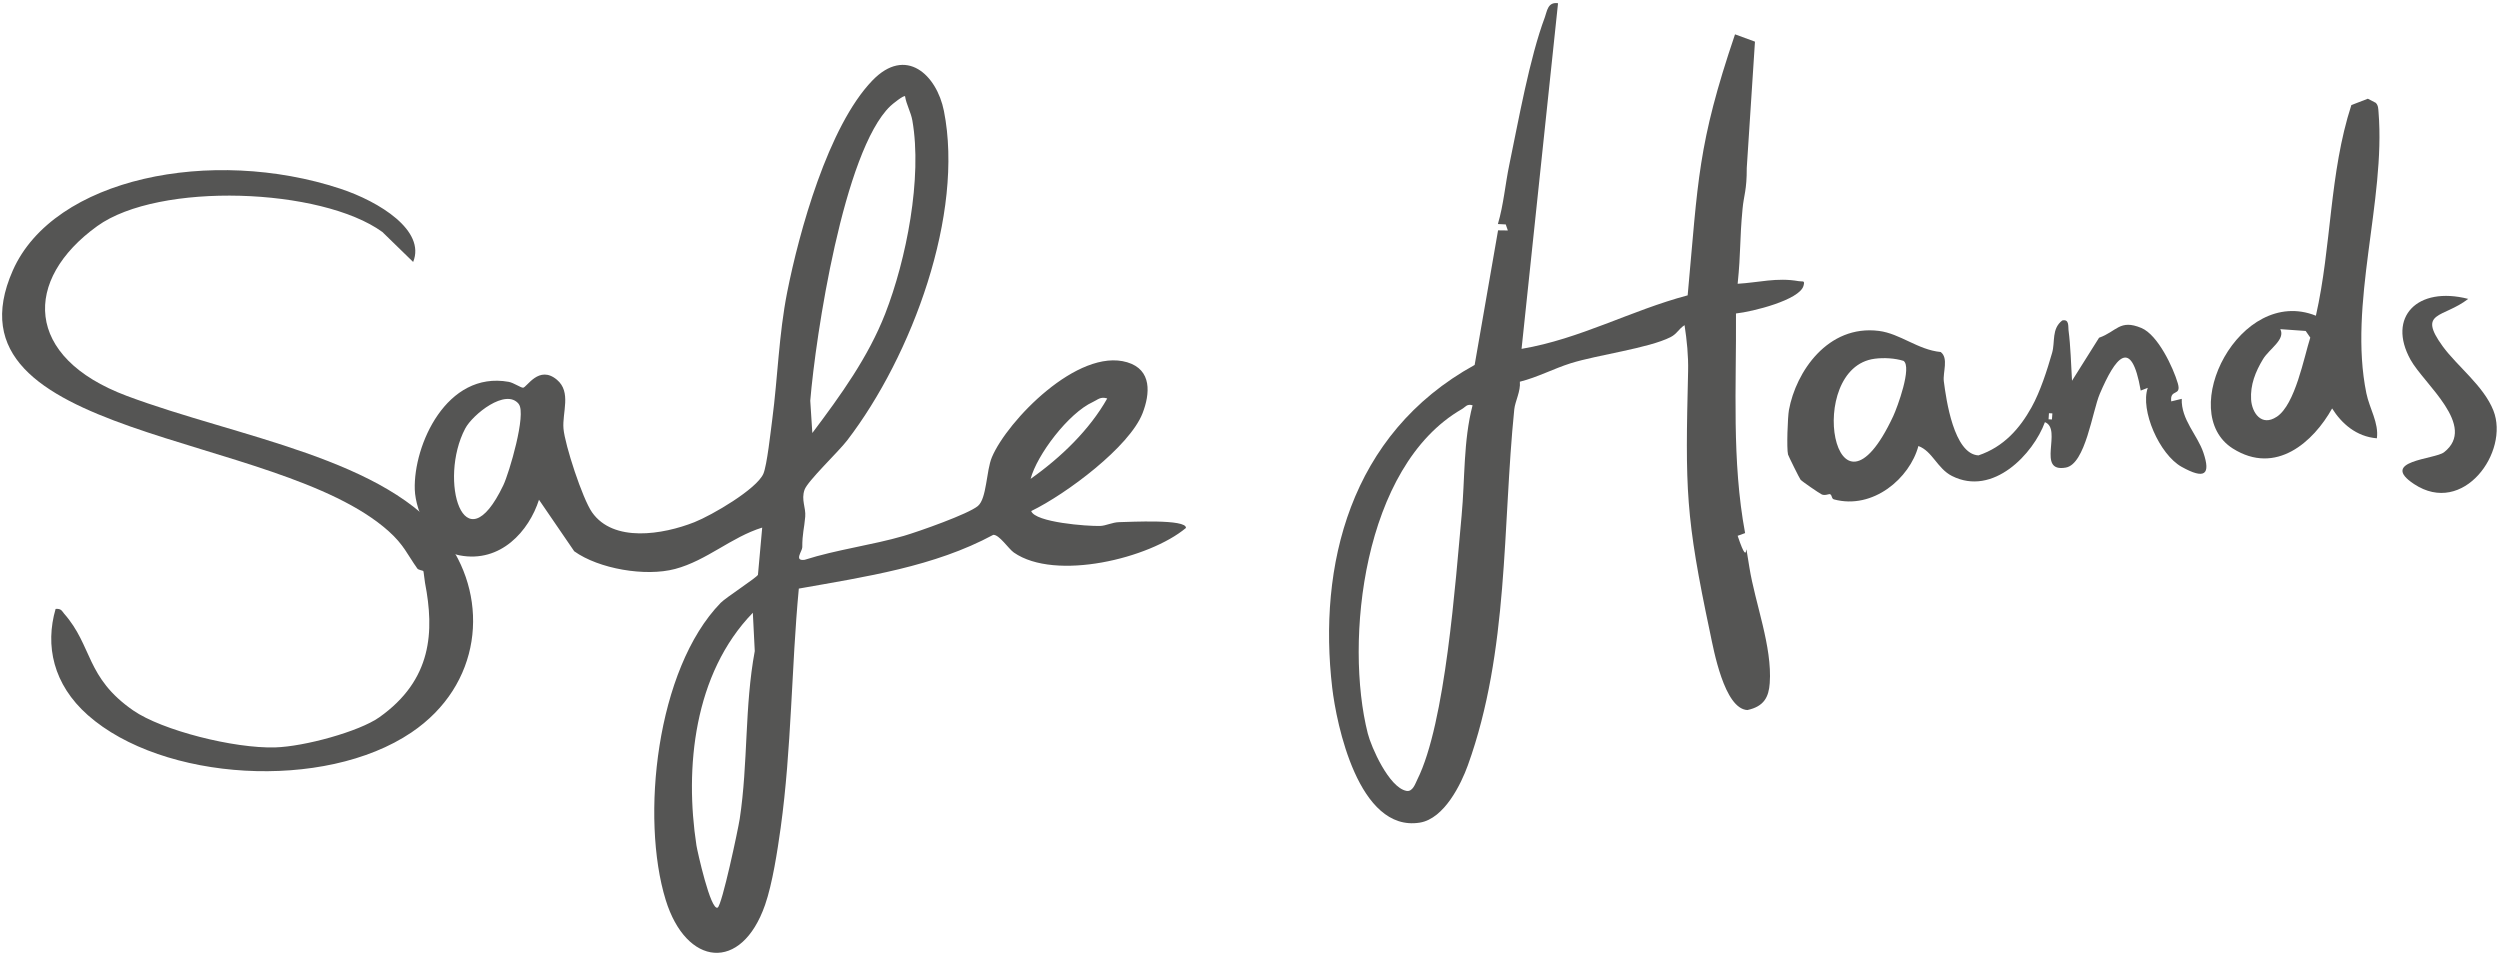 <svg width="475" height="182" viewBox="0 0 475 182" fill="none" xmlns="http://www.w3.org/2000/svg">
<path d="M144.821 100.239C138.924 102.07 134.309 106.489 128.27 108.103C122.631 109.61 113.76 108.078 109.104 104.741L102.407 94.954C100.516 100.871 95.135 107.021 87.314 105.515C82.133 104.525 78.943 97.193 78.809 93.015C78.535 84.568 84.848 70.429 96.66 72.551C97.576 72.718 98.967 73.683 99.383 73.666C100.091 73.633 102.382 69.281 105.806 72.144C108.613 74.49 106.797 78.377 107.063 81.448C107.322 84.493 110.662 94.738 112.486 97.335C116.551 103.143 125.946 101.579 131.919 99.224C135.284 97.892 143.747 92.949 145.038 90.019C145.737 88.413 146.437 81.872 146.729 79.692C147.77 71.761 147.978 63.538 149.561 55.541C151.818 44.131 157.349 24.017 165.745 15.303C172.125 8.679 177.981 14.23 179.347 21.087C183.22 40.611 173.325 67.566 160.947 83.695C159.315 85.825 153.426 91.409 152.859 93.065C152.193 95.004 153.142 96.419 152.992 98.183C152.809 100.405 152.426 101.371 152.434 103.984C152.434 104.708 150.793 106.647 152.884 106.364C158.94 104.425 165.695 103.576 171.742 101.812C174.533 100.996 184.037 97.651 185.811 96.128C187.502 94.68 187.368 89.47 188.468 86.857C191.383 79.975 204.794 66.043 214.165 68.831C218.937 70.254 218.504 74.856 217.088 78.51C214.623 84.868 202.661 93.831 195.931 97.102C196.689 99.257 206.56 99.998 209.009 99.931C210.116 99.906 211.341 99.232 212.665 99.207C214.606 99.174 225.526 98.575 225.326 100.314C218.438 106.089 200.521 110.467 192.633 104.983C191.616 104.275 189.851 101.545 188.718 101.62C177.523 107.662 164.479 109.576 151.776 111.832C150.352 126.886 150.41 142.232 148.328 157.279C147.728 161.581 146.77 167.889 145.363 171.926C140.873 184.825 130.369 183.601 126.479 170.977C121.698 155.456 124.655 127.153 136.941 114.528C137.924 113.521 143.98 109.61 144.013 109.194L144.821 100.222V100.239ZM154.342 82.272C159.764 75.056 164.979 67.833 168.194 59.594C172.2 49.324 175.257 33.787 173.35 22.902C173.067 21.295 172.209 19.881 171.959 18.283C171.676 18.066 169.577 19.764 169.177 20.139C160.281 28.677 154.975 63.805 153.95 76.13L154.342 82.272ZM210.375 75.705C209.05 75.298 208.567 75.963 207.659 76.371C202.978 78.51 197.022 86.433 195.815 90.985C201.645 86.874 207.051 81.606 210.375 75.705ZM98.576 76.771C96.127 73.658 89.788 78.768 88.388 81.423C83.249 91.159 88.13 107.879 95.627 92.208C96.743 89.87 100.058 78.668 98.567 76.779M136.358 172.442C137.183 171.984 140.232 157.637 140.548 155.581C142.156 144.954 141.448 134.243 143.405 123.707L143.039 116.425C131.785 128.026 130.078 145.977 132.327 160.649C132.477 161.606 135.026 173.182 136.367 172.442" fill="#555554"/>
<path d="M296.027 0.623L289.097 66.285C300.283 64.387 309.812 58.995 320.657 56.115C322.665 34.211 322.515 27.604 329.653 6.524L333.443 7.913L331.885 31.898C331.902 36.15 331.327 37.082 331.086 39.662C330.503 45.829 330.786 47.743 330.153 53.918C334.143 53.685 337.608 52.686 341.739 53.419C342.547 53.56 342.98 53.194 342.664 54.309C341.906 57.005 332.977 59.227 329.836 59.56C329.928 73.442 329.012 87.573 331.569 101.287L330.153 101.803C332.718 109.501 331.111 99.806 332.385 107.804C333.468 114.611 336.75 122.883 336.25 129.791C336.067 132.412 335.184 134.226 332.002 134.909C327.612 134.676 325.588 123.424 324.93 120.295C320.207 97.992 320.207 93.015 320.74 70.521C320.807 67.608 320.507 64.662 320.066 61.782C318.95 62.481 318.65 63.422 317.409 64.054C313.211 66.177 303.615 67.4 298.451 69.014C295.194 70.038 292.129 71.686 288.772 72.526C288.955 74.316 287.872 76.246 287.714 77.761C285.457 99.964 286.723 123.691 278.893 145.403C277.627 148.915 274.437 155.539 269.772 156.297C258.077 158.186 253.913 137.43 253.121 130.681C250.431 107.671 256.311 82.488 280.184 69.339L284.632 43.765L286.489 43.79L286.09 42.642L284.599 42.567C285.69 38.872 285.99 35.019 286.773 31.274C288.497 23.001 290.629 10.976 293.528 3.261C293.936 2.188 294.044 0.307 296.035 0.615M279.792 77.004C278.676 76.687 278.451 77.336 277.76 77.728C258.869 88.621 255.462 121.935 259.877 139.353C260.535 141.949 263.9 149.614 267.206 150.263C268.414 150.504 268.897 148.907 269.297 148.099C274.653 137.38 276.544 110.409 277.71 97.925C278.36 90.96 278.018 83.786 279.792 76.995" fill="#555554"/>
<path d="M78.501 49.774L72.654 44.081C61.059 35.668 30.198 34.511 18.478 42.958C4.376 53.127 4.501 67.874 24.076 75.214C45.05 83.079 73.77 87.09 85.015 102.885C92.978 114.062 91.52 130.157 78.168 139.17C61.617 150.346 30.873 148.44 16.679 135.866C10.091 130.024 8.541 122.65 10.565 115.693C11.673 115.601 11.765 116.117 12.173 116.583C17.637 122.792 16.254 128.709 25.309 134.984C30.781 138.779 44.458 142.232 52.271 142.007C57.836 141.849 68.239 138.987 72.046 136.299C82.141 129.166 82.533 119.954 80.758 110.766C80.642 110.15 80.508 108.603 80.433 108.494C80.367 108.403 79.484 108.295 79.292 108.02C77.36 105.299 76.743 103.534 73.853 100.938C52.463 81.772 -11.766 83.57 2.427 51.405C10.216 33.762 40.243 27.811 64.624 35.842C72.171 38.331 80.908 43.84 78.501 49.765" fill="#555554"/>
<path d="M393.683 72.343L398.822 64.171C402.195 62.989 402.728 60.592 406.86 62.315C410.025 63.638 412.924 69.888 413.782 72.826C414.531 75.397 412.241 73.791 412.532 76.263L414.531 75.78C414.39 79.725 417.522 82.654 418.646 86.008C420.054 90.177 418.921 91.151 414.506 88.696C410.292 86.349 406.602 77.919 408.076 73.691L406.735 74.207C404.936 63.83 401.895 67.974 398.963 74.823C397.547 78.119 396.248 88.163 392.508 88.838C386.794 89.861 391.925 81.539 388.535 80.208C386.336 86.225 378.698 94.388 370.876 90.436C368.086 89.029 367.161 85.717 364.496 84.743C362.855 90.868 355.883 96.877 348.461 94.888C347.945 94.755 348.145 94.072 347.695 93.889C347.537 93.823 346.679 94.23 346.113 93.931C345.504 93.615 342.414 91.492 342.106 91.143C341.923 90.935 339.782 86.607 339.724 86.358C339.441 85.184 339.657 79.242 339.899 77.902C341.223 70.645 347.287 61.649 356.991 62.873C361.039 63.389 364.413 66.468 368.736 66.884C370.268 68.049 369.11 70.77 369.327 72.451C369.768 75.897 371.226 86.274 375.907 86.524C380.73 84.901 383.77 81.389 385.994 77.386C387.66 74.39 388.96 70.313 389.901 67.042C390.509 64.936 389.759 62.507 391.817 60.892C393.191 60.559 392.933 62.065 393.016 62.706C393.433 65.885 393.483 69.164 393.683 72.335M356.208 68.157C342.764 69.871 348.536 102.994 359.715 79.067C360.506 77.37 363.321 69.713 361.672 68.565C360.006 68.049 357.94 67.933 356.208 68.157ZM389.868 79.7L389.951 78.543L389.301 78.51L389.226 79.667L389.868 79.7Z" fill="#555554"/>
<path d="M451.606 83.278C447.683 82.954 444.901 80.465 443.102 77.603C439.553 83.961 432.423 90.385 424.235 85.217C413.324 78.31 425.601 54.201 440.02 59.985C443.018 46.753 442.552 32.93 446.758 19.964L449.89 18.757L451.398 19.539C451.906 20.072 451.864 20.688 451.923 21.337C453.289 38.139 446.15 57.763 449.607 74.707C450.215 77.669 451.998 80.324 451.606 83.287M432.59 79.184C436.105 76.854 437.762 67.841 438.954 64.146L438.079 62.881L433.256 62.54C434.281 64.512 431.165 66.276 429.974 68.24C428.517 70.654 427.542 73.125 427.709 75.922C427.867 78.41 429.674 81.123 432.581 79.184" fill="#555554"/>
<path d="M468.965 56.789C464.175 60.484 459.261 59.111 464.109 65.794C466.841 69.555 471.905 73.325 473.746 78.002C476.836 85.85 468.032 98.167 458.678 91.975C451.931 87.523 462.609 87.29 464.359 85.933C470.739 80.973 460.577 72.976 458.011 68.365C453.489 60.234 459.328 54.309 468.957 56.789" fill="#555554"/>
</svg>
